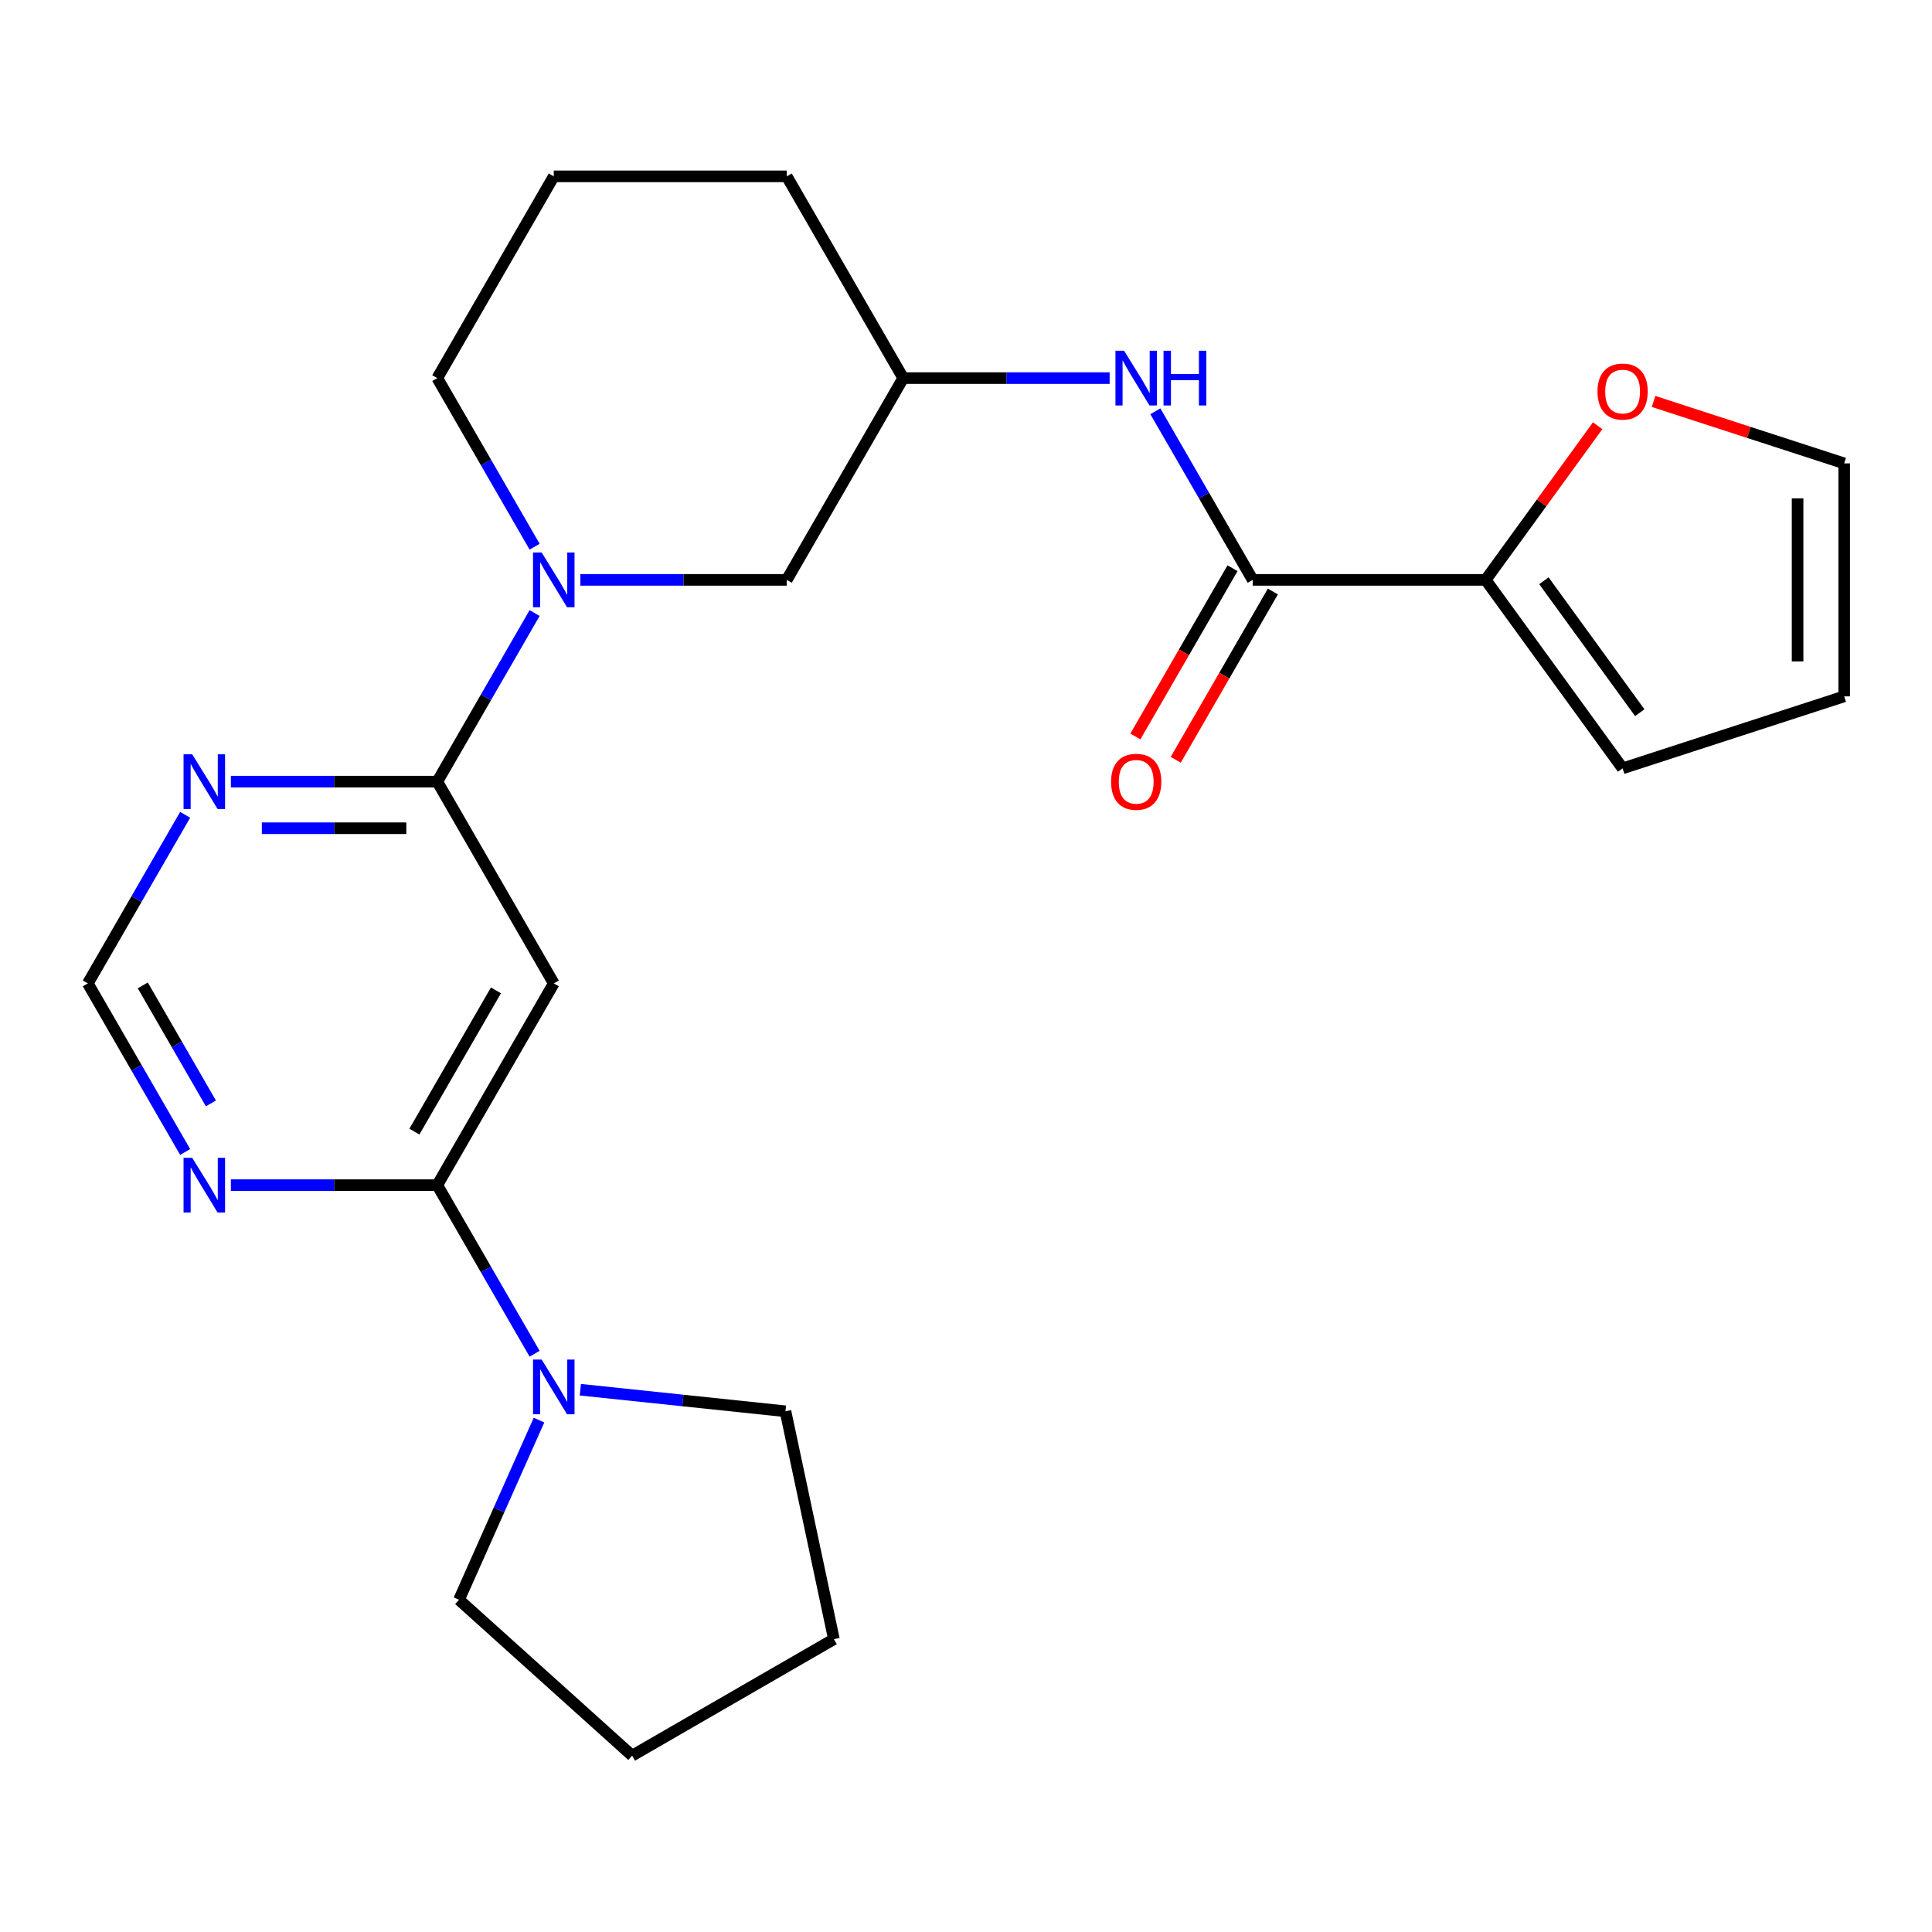<?xml version='1.0' encoding='iso-8859-1'?>
<svg version='1.1' baseProfile='full'
              xmlns='http://www.w3.org/2000/svg'
                      xmlns:rdkit='http://www.rdkit.org/xml'
                      xmlns:xlink='http://www.w3.org/1999/xlink'
                  xml:space='preserve'
width='1000px' height='1000px' viewBox='0 0 1000 1000'>
<!-- END OF HEADER -->
<rect style='opacity:1.0;fill:#FFFFFF;stroke:none' width='1000' height='1000' x='0' y='0'> </rect>
<path class='bond-1' d='M 226.336,404.574 L 251.525,360.946' style='fill:none;fill-rule:evenodd;stroke:#000000;stroke-width:6px;stroke-linecap:butt;stroke-linejoin:miter;stroke-opacity:1' />
<path class='bond-1' d='M 251.525,360.946 L 276.714,317.317' style='fill:none;fill-rule:evenodd;stroke:#0000FF;stroke-width:6px;stroke-linecap:butt;stroke-linejoin:miter;stroke-opacity:1' />
<path class='bond-2' d='M 226.336,404.574 L 286.63,509.006' style='fill:none;fill-rule:evenodd;stroke:#000000;stroke-width:6px;stroke-linecap:butt;stroke-linejoin:miter;stroke-opacity:1' />
<path class='bond-6' d='M 226.336,404.574 L 172.92,404.574' style='fill:none;fill-rule:evenodd;stroke:#000000;stroke-width:6px;stroke-linecap:butt;stroke-linejoin:miter;stroke-opacity:1' />
<path class='bond-6' d='M 172.92,404.574 L 119.503,404.574' style='fill:none;fill-rule:evenodd;stroke:#0000FF;stroke-width:6px;stroke-linecap:butt;stroke-linejoin:miter;stroke-opacity:1' />
<path class='bond-6' d='M 210.311,428.692 L 172.92,428.692' style='fill:none;fill-rule:evenodd;stroke:#000000;stroke-width:6px;stroke-linecap:butt;stroke-linejoin:miter;stroke-opacity:1' />
<path class='bond-6' d='M 172.92,428.692 L 135.528,428.692' style='fill:none;fill-rule:evenodd;stroke:#0000FF;stroke-width:6px;stroke-linecap:butt;stroke-linejoin:miter;stroke-opacity:1' />
<path class='bond-0' d='M 226.336,613.438 L 286.63,509.006' style='fill:none;fill-rule:evenodd;stroke:#000000;stroke-width:6px;stroke-linecap:butt;stroke-linejoin:miter;stroke-opacity:1' />
<path class='bond-0' d='M 214.494,585.715 L 256.699,512.612' style='fill:none;fill-rule:evenodd;stroke:#000000;stroke-width:6px;stroke-linecap:butt;stroke-linejoin:miter;stroke-opacity:1' />
<path class='bond-4' d='M 226.336,613.438 L 251.525,657.067' style='fill:none;fill-rule:evenodd;stroke:#000000;stroke-width:6px;stroke-linecap:butt;stroke-linejoin:miter;stroke-opacity:1' />
<path class='bond-4' d='M 251.525,657.067 L 276.714,700.696' style='fill:none;fill-rule:evenodd;stroke:#0000FF;stroke-width:6px;stroke-linecap:butt;stroke-linejoin:miter;stroke-opacity:1' />
<path class='bond-24' d='M 226.336,613.438 L 172.92,613.438' style='fill:none;fill-rule:evenodd;stroke:#000000;stroke-width:6px;stroke-linecap:butt;stroke-linejoin:miter;stroke-opacity:1' />
<path class='bond-24' d='M 172.92,613.438 L 119.503,613.438' style='fill:none;fill-rule:evenodd;stroke:#0000FF;stroke-width:6px;stroke-linecap:butt;stroke-linejoin:miter;stroke-opacity:1' />
<path class='bond-11' d='M 300.384,300.143 L 353.801,300.143' style='fill:none;fill-rule:evenodd;stroke:#0000FF;stroke-width:6px;stroke-linecap:butt;stroke-linejoin:miter;stroke-opacity:1' />
<path class='bond-11' d='M 353.801,300.143 L 407.217,300.143' style='fill:none;fill-rule:evenodd;stroke:#000000;stroke-width:6px;stroke-linecap:butt;stroke-linejoin:miter;stroke-opacity:1' />
<path class='bond-17' d='M 276.714,282.968 L 251.525,239.339' style='fill:none;fill-rule:evenodd;stroke:#0000FF;stroke-width:6px;stroke-linecap:butt;stroke-linejoin:miter;stroke-opacity:1' />
<path class='bond-17' d='M 251.525,239.339 L 226.336,195.711' style='fill:none;fill-rule:evenodd;stroke:#000000;stroke-width:6px;stroke-linecap:butt;stroke-linejoin:miter;stroke-opacity:1' />
<path class='bond-3' d='M 648.393,300.143 L 623.204,256.514' style='fill:none;fill-rule:evenodd;stroke:#000000;stroke-width:6px;stroke-linecap:butt;stroke-linejoin:miter;stroke-opacity:1' />
<path class='bond-3' d='M 623.204,256.514 L 598.015,212.885' style='fill:none;fill-rule:evenodd;stroke:#0000FF;stroke-width:6px;stroke-linecap:butt;stroke-linejoin:miter;stroke-opacity:1' />
<path class='bond-5' d='M 648.393,300.143 L 768.98,300.143' style='fill:none;fill-rule:evenodd;stroke:#000000;stroke-width:6px;stroke-linecap:butt;stroke-linejoin:miter;stroke-opacity:1' />
<path class='bond-13' d='M 637.949,294.113 L 612.807,337.662' style='fill:none;fill-rule:evenodd;stroke:#000000;stroke-width:6px;stroke-linecap:butt;stroke-linejoin:miter;stroke-opacity:1' />
<path class='bond-13' d='M 612.807,337.662 L 587.664,381.21' style='fill:none;fill-rule:evenodd;stroke:#FF0000;stroke-width:6px;stroke-linecap:butt;stroke-linejoin:miter;stroke-opacity:1' />
<path class='bond-13' d='M 658.836,306.172 L 633.693,349.721' style='fill:none;fill-rule:evenodd;stroke:#000000;stroke-width:6px;stroke-linecap:butt;stroke-linejoin:miter;stroke-opacity:1' />
<path class='bond-13' d='M 633.693,349.721 L 608.55,393.269' style='fill:none;fill-rule:evenodd;stroke:#FF0000;stroke-width:6px;stroke-linecap:butt;stroke-linejoin:miter;stroke-opacity:1' />
<path class='bond-18' d='M 300.384,719.316 L 353.471,724.895' style='fill:none;fill-rule:evenodd;stroke:#0000FF;stroke-width:6px;stroke-linecap:butt;stroke-linejoin:miter;stroke-opacity:1' />
<path class='bond-18' d='M 353.471,724.895 L 406.557,730.475' style='fill:none;fill-rule:evenodd;stroke:#000000;stroke-width:6px;stroke-linecap:butt;stroke-linejoin:miter;stroke-opacity:1' />
<path class='bond-19' d='M 278.983,735.045 L 258.283,781.539' style='fill:none;fill-rule:evenodd;stroke:#0000FF;stroke-width:6px;stroke-linecap:butt;stroke-linejoin:miter;stroke-opacity:1' />
<path class='bond-19' d='M 258.283,781.539 L 237.582,828.033' style='fill:none;fill-rule:evenodd;stroke:#000000;stroke-width:6px;stroke-linecap:butt;stroke-linejoin:miter;stroke-opacity:1' />
<path class='bond-10' d='M 768.98,300.143 L 797.963,260.251' style='fill:none;fill-rule:evenodd;stroke:#000000;stroke-width:6px;stroke-linecap:butt;stroke-linejoin:miter;stroke-opacity:1' />
<path class='bond-10' d='M 797.963,260.251 L 826.946,220.36' style='fill:none;fill-rule:evenodd;stroke:#FF0000;stroke-width:6px;stroke-linecap:butt;stroke-linejoin:miter;stroke-opacity:1' />
<path class='bond-12' d='M 768.98,300.143 L 839.86,397.7' style='fill:none;fill-rule:evenodd;stroke:#000000;stroke-width:6px;stroke-linecap:butt;stroke-linejoin:miter;stroke-opacity:1' />
<path class='bond-12' d='M 799.124,300.6 L 848.739,368.89' style='fill:none;fill-rule:evenodd;stroke:#000000;stroke-width:6px;stroke-linecap:butt;stroke-linejoin:miter;stroke-opacity:1' />
<path class='bond-9' d='M 95.832,421.749 L 70.644,465.378' style='fill:none;fill-rule:evenodd;stroke:#0000FF;stroke-width:6px;stroke-linecap:butt;stroke-linejoin:miter;stroke-opacity:1' />
<path class='bond-9' d='M 70.644,465.378 L 45.455,509.006' style='fill:none;fill-rule:evenodd;stroke:#000000;stroke-width:6px;stroke-linecap:butt;stroke-linejoin:miter;stroke-opacity:1' />
<path class='bond-7' d='M 95.832,596.264 L 70.644,552.635' style='fill:none;fill-rule:evenodd;stroke:#0000FF;stroke-width:6px;stroke-linecap:butt;stroke-linejoin:miter;stroke-opacity:1' />
<path class='bond-7' d='M 70.644,552.635 L 45.455,509.006' style='fill:none;fill-rule:evenodd;stroke:#000000;stroke-width:6px;stroke-linecap:butt;stroke-linejoin:miter;stroke-opacity:1' />
<path class='bond-7' d='M 109.162,571.116 L 91.53,540.576' style='fill:none;fill-rule:evenodd;stroke:#0000FF;stroke-width:6px;stroke-linecap:butt;stroke-linejoin:miter;stroke-opacity:1' />
<path class='bond-7' d='M 91.53,540.576 L 73.898,510.036' style='fill:none;fill-rule:evenodd;stroke:#000000;stroke-width:6px;stroke-linecap:butt;stroke-linejoin:miter;stroke-opacity:1' />
<path class='bond-8' d='M 574.344,195.711 L 520.928,195.711' style='fill:none;fill-rule:evenodd;stroke:#0000FF;stroke-width:6px;stroke-linecap:butt;stroke-linejoin:miter;stroke-opacity:1' />
<path class='bond-8' d='M 520.928,195.711 L 467.511,195.711' style='fill:none;fill-rule:evenodd;stroke:#000000;stroke-width:6px;stroke-linecap:butt;stroke-linejoin:miter;stroke-opacity:1' />
<path class='bond-15' d='M 855.875,207.789 L 905.21,223.819' style='fill:none;fill-rule:evenodd;stroke:#FF0000;stroke-width:6px;stroke-linecap:butt;stroke-linejoin:miter;stroke-opacity:1' />
<path class='bond-15' d='M 905.21,223.819 L 954.545,239.849' style='fill:none;fill-rule:evenodd;stroke:#000000;stroke-width:6px;stroke-linecap:butt;stroke-linejoin:miter;stroke-opacity:1' />
<path class='bond-14' d='M 407.217,300.143 L 467.511,195.711' style='fill:none;fill-rule:evenodd;stroke:#000000;stroke-width:6px;stroke-linecap:butt;stroke-linejoin:miter;stroke-opacity:1' />
<path class='bond-16' d='M 839.86,397.7 L 954.545,360.436' style='fill:none;fill-rule:evenodd;stroke:#000000;stroke-width:6px;stroke-linecap:butt;stroke-linejoin:miter;stroke-opacity:1' />
<path class='bond-25' d='M 467.511,195.711 L 407.217,91.279' style='fill:none;fill-rule:evenodd;stroke:#000000;stroke-width:6px;stroke-linecap:butt;stroke-linejoin:miter;stroke-opacity:1' />
<path class='bond-27' d='M 954.545,239.849 L 954.545,360.436' style='fill:none;fill-rule:evenodd;stroke:#000000;stroke-width:6px;stroke-linecap:butt;stroke-linejoin:miter;stroke-opacity:1' />
<path class='bond-27' d='M 930.428,257.937 L 930.428,342.348' style='fill:none;fill-rule:evenodd;stroke:#000000;stroke-width:6px;stroke-linecap:butt;stroke-linejoin:miter;stroke-opacity:1' />
<path class='bond-20' d='M 226.336,195.711 L 286.63,91.279' style='fill:none;fill-rule:evenodd;stroke:#000000;stroke-width:6px;stroke-linecap:butt;stroke-linejoin:miter;stroke-opacity:1' />
<path class='bond-23' d='M 406.557,730.475 L 431.628,848.428' style='fill:none;fill-rule:evenodd;stroke:#000000;stroke-width:6px;stroke-linecap:butt;stroke-linejoin:miter;stroke-opacity:1' />
<path class='bond-22' d='M 237.582,828.033 L 327.196,908.721' style='fill:none;fill-rule:evenodd;stroke:#000000;stroke-width:6px;stroke-linecap:butt;stroke-linejoin:miter;stroke-opacity:1' />
<path class='bond-21' d='M 286.63,91.279 L 407.217,91.279' style='fill:none;fill-rule:evenodd;stroke:#000000;stroke-width:6px;stroke-linecap:butt;stroke-linejoin:miter;stroke-opacity:1' />
<path class='bond-26' d='M 327.196,908.721 L 431.628,848.428' style='fill:none;fill-rule:evenodd;stroke:#000000;stroke-width:6px;stroke-linecap:butt;stroke-linejoin:miter;stroke-opacity:1' />
<path  class='atom-2' d='M 280.37 285.983
L 289.65 300.983
Q 290.57 302.463, 292.05 305.143
Q 293.53 307.823, 293.61 307.983
L 293.61 285.983
L 297.37 285.983
L 297.37 314.303
L 293.49 314.303
L 283.53 297.903
Q 282.37 295.983, 281.13 293.783
Q 279.93 291.583, 279.57 290.903
L 279.57 314.303
L 275.89 314.303
L 275.89 285.983
L 280.37 285.983
' fill='#0000FF'/>
<path  class='atom-5' d='M 280.37 703.71
L 289.65 718.71
Q 290.57 720.19, 292.05 722.87
Q 293.53 725.55, 293.61 725.71
L 293.61 703.71
L 297.37 703.71
L 297.37 732.03
L 293.49 732.03
L 283.53 715.63
Q 282.37 713.71, 281.13 711.51
Q 279.93 709.31, 279.57 708.63
L 279.57 732.03
L 275.89 732.03
L 275.89 703.71
L 280.37 703.71
' fill='#0000FF'/>
<path  class='atom-7' d='M 99.488 390.414
L 108.768 405.414
Q 109.688 406.894, 111.168 409.574
Q 112.648 412.254, 112.728 412.414
L 112.728 390.414
L 116.488 390.414
L 116.488 418.734
L 112.608 418.734
L 102.648 402.334
Q 101.488 400.414, 100.248 398.214
Q 99.048 396.014, 98.688 395.334
L 98.688 418.734
L 95.008 418.734
L 95.008 390.414
L 99.488 390.414
' fill='#0000FF'/>
<path  class='atom-8' d='M 99.488 599.278
L 108.768 614.278
Q 109.688 615.758, 111.168 618.438
Q 112.648 621.118, 112.728 621.278
L 112.728 599.278
L 116.488 599.278
L 116.488 627.598
L 112.608 627.598
L 102.648 611.198
Q 101.488 609.278, 100.248 607.078
Q 99.048 604.878, 98.688 604.198
L 98.688 627.598
L 95.008 627.598
L 95.008 599.278
L 99.488 599.278
' fill='#0000FF'/>
<path  class='atom-9' d='M 581.839 181.551
L 591.119 196.551
Q 592.039 198.031, 593.519 200.711
Q 594.999 203.391, 595.079 203.551
L 595.079 181.551
L 598.839 181.551
L 598.839 209.871
L 594.959 209.871
L 584.999 193.471
Q 583.839 191.551, 582.599 189.351
Q 581.399 187.151, 581.039 186.471
L 581.039 209.871
L 577.359 209.871
L 577.359 181.551
L 581.839 181.551
' fill='#0000FF'/>
<path  class='atom-9' d='M 602.239 181.551
L 606.079 181.551
L 606.079 193.591
L 620.559 193.591
L 620.559 181.551
L 624.399 181.551
L 624.399 209.871
L 620.559 209.871
L 620.559 196.791
L 606.079 196.791
L 606.079 209.871
L 602.239 209.871
L 602.239 181.551
' fill='#0000FF'/>
<path  class='atom-11' d='M 826.86 202.665
Q 826.86 195.865, 830.22 192.065
Q 833.58 188.265, 839.86 188.265
Q 846.14 188.265, 849.5 192.065
Q 852.86 195.865, 852.86 202.665
Q 852.86 209.545, 849.46 213.465
Q 846.06 217.345, 839.86 217.345
Q 833.62 217.345, 830.22 213.465
Q 826.86 209.585, 826.86 202.665
M 839.86 214.145
Q 844.18 214.145, 846.5 211.265
Q 848.86 208.345, 848.86 202.665
Q 848.86 197.105, 846.5 194.305
Q 844.18 191.465, 839.86 191.465
Q 835.54 191.465, 833.18 194.265
Q 830.86 197.065, 830.86 202.665
Q 830.86 208.385, 833.18 211.265
Q 835.54 214.145, 839.86 214.145
' fill='#FF0000'/>
<path  class='atom-14' d='M 575.099 404.654
Q 575.099 397.854, 578.459 394.054
Q 581.819 390.254, 588.099 390.254
Q 594.379 390.254, 597.739 394.054
Q 601.099 397.854, 601.099 404.654
Q 601.099 411.534, 597.699 415.454
Q 594.299 419.334, 588.099 419.334
Q 581.859 419.334, 578.459 415.454
Q 575.099 411.574, 575.099 404.654
M 588.099 416.134
Q 592.419 416.134, 594.739 413.254
Q 597.099 410.334, 597.099 404.654
Q 597.099 399.094, 594.739 396.294
Q 592.419 393.454, 588.099 393.454
Q 583.779 393.454, 581.419 396.254
Q 579.099 399.054, 579.099 404.654
Q 579.099 410.374, 581.419 413.254
Q 583.779 416.134, 588.099 416.134
' fill='#FF0000'/>
</svg>
